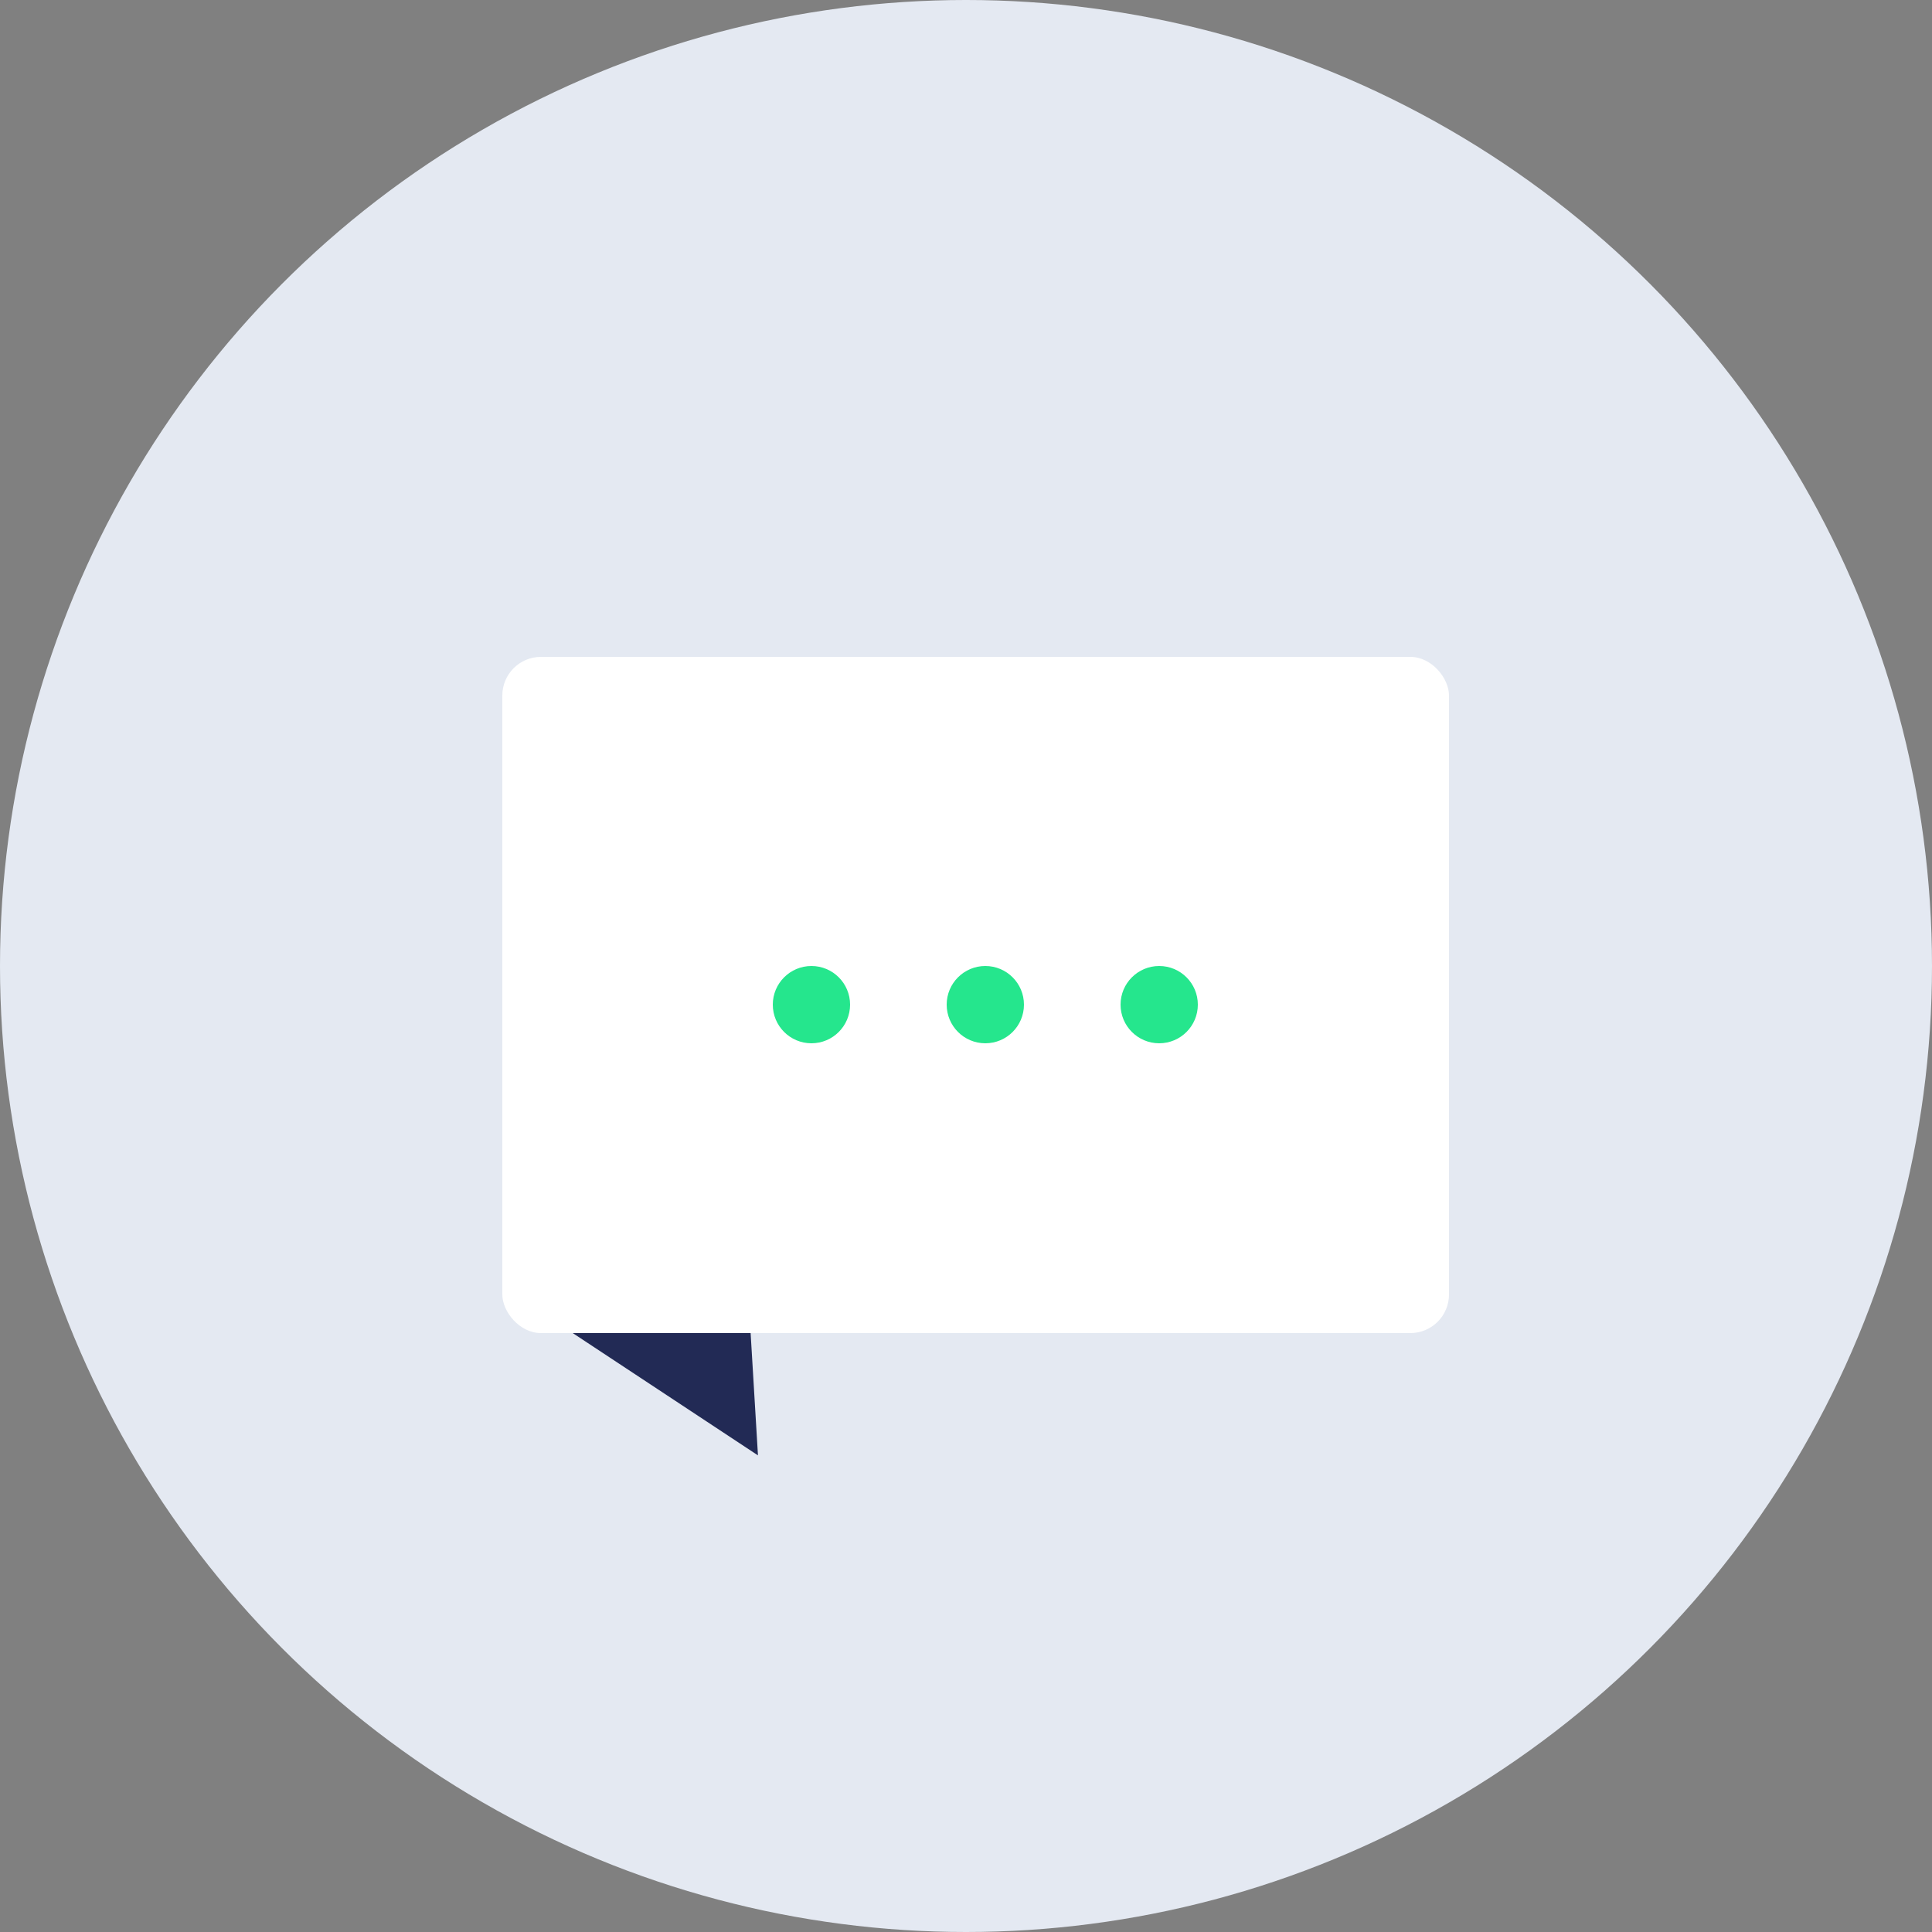 <svg xmlns="http://www.w3.org/2000/svg" width="100" height="100"><rect width="100%" height="100%" fill="#808080" stroke="none"/><g transform="translate(-385 -1089.195)"><circle data-name="楕円形 35" cx="50" cy="50" r="50" transform="translate(385 1089.195)" fill="#e4e9f2"/><g transform="translate(411 1123.195)"><path data-name="多角形 28" d="M13.232 41.33 2.036 33.938l10.392-6Z" fill="#222a55"/><rect data-name="長方形 536" width="49" height="35" rx="2" fill="#fff"/><circle data-name="楕円形 119" cx="2" cy="2" r="2" transform="translate(14 16)" fill="#25e68d"/><circle data-name="楕円形 120" cx="2" cy="2" r="2" transform="translate(23 16)" fill="#25e68d"/><circle data-name="楕円形 121" cx="2" cy="2" r="2" transform="translate(32 16)" fill="#25e68d"/></g></g></svg>